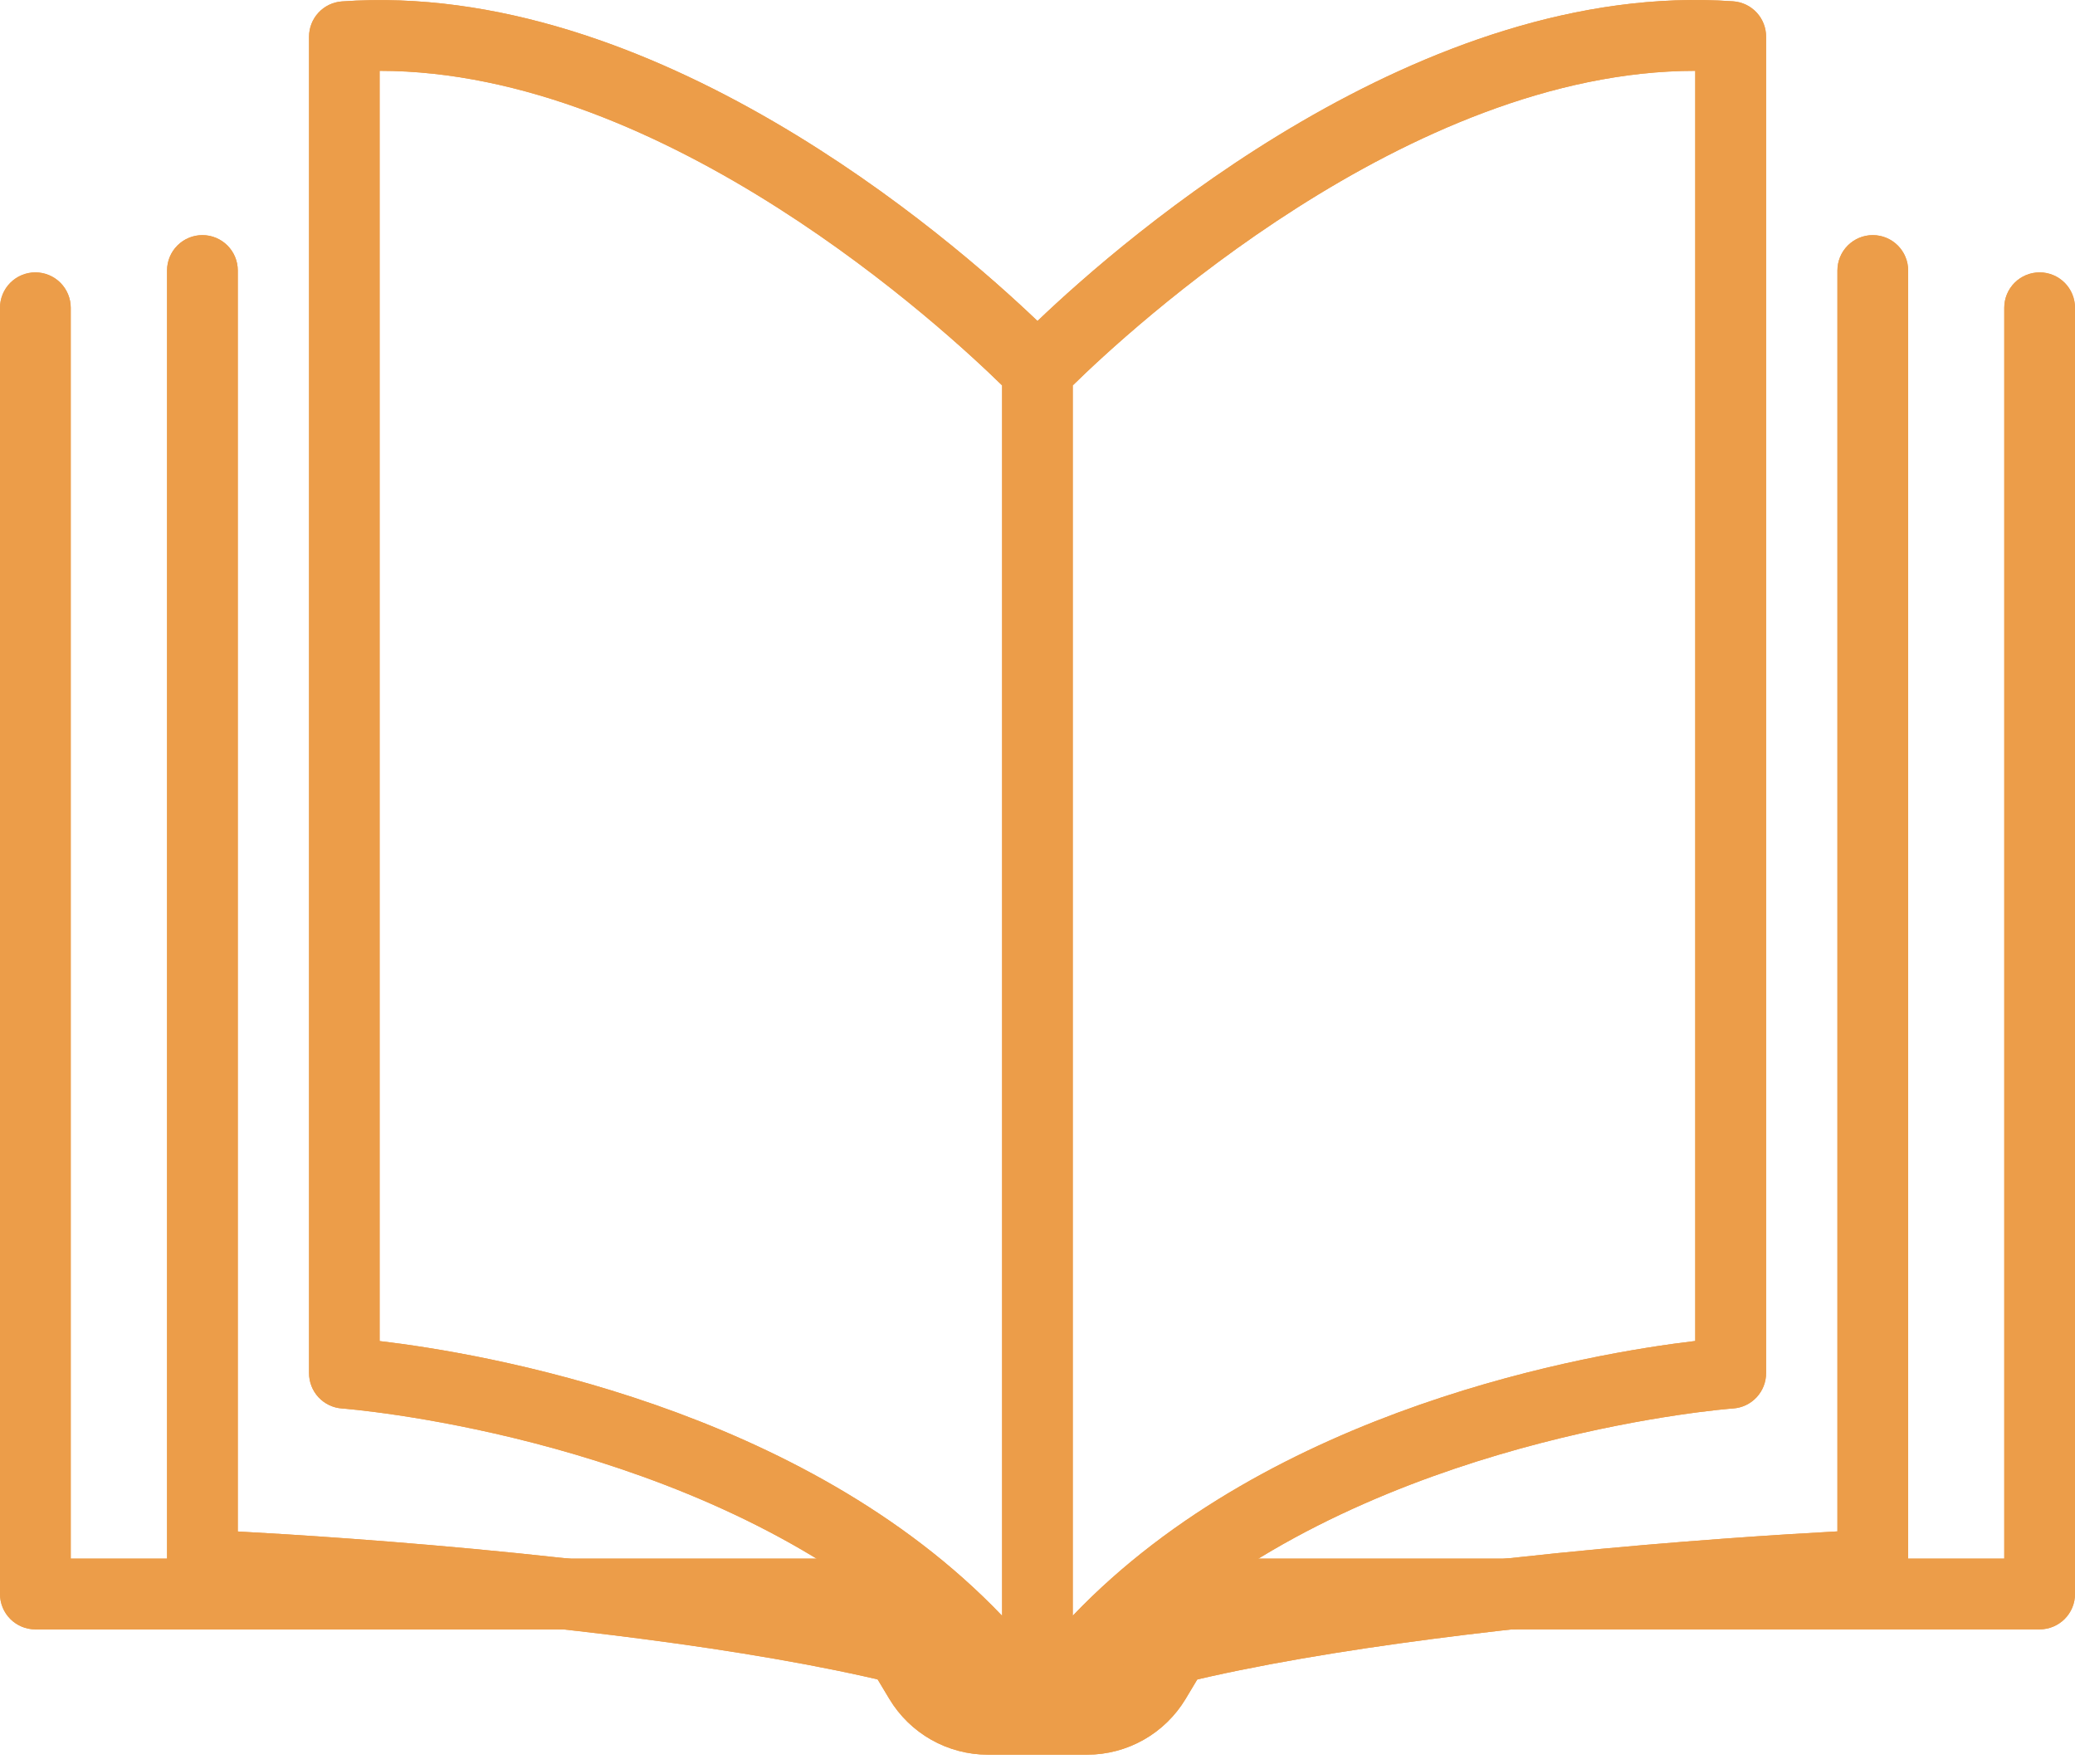 <svg width="220" height="187" viewBox="0 0 220 187" fill="none" xmlns="http://www.w3.org/2000/svg">
<path d="M21.298 169.655C21.903 169.683 81.204 172.35 105.181 181.595C105.763 182.365 106.341 183.143 106.886 183.95C107.047 184.183 107.233 184.398 107.441 184.59C107.503 184.648 107.568 184.695 107.633 184.748C107.791 184.875 107.958 184.988 108.133 185.088C108.211 185.133 108.288 185.175 108.368 185.215C108.551 185.304 108.741 185.377 108.936 185.435C109.013 185.458 109.086 185.485 109.163 185.505C109.72 185.645 110.302 185.645 110.858 185.505C110.936 185.485 111.008 185.458 111.086 185.435C111.281 185.377 111.47 185.304 111.653 185.215C111.733 185.175 111.811 185.133 111.888 185.088C112.064 184.988 112.231 184.875 112.388 184.748C112.453 184.695 112.518 184.648 112.581 184.59C112.789 184.398 112.975 184.183 113.136 183.95C113.681 183.143 114.258 182.365 114.841 181.595C138.818 172.345 198.118 169.683 198.723 169.655C199.69 169.613 200.602 169.2 201.271 168.501C201.939 167.802 202.312 166.872 202.311 165.905V28.675C202.311 27.681 201.916 26.727 201.213 26.024C200.509 25.32 199.556 24.925 198.561 24.925C197.566 24.925 196.613 25.32 195.909 26.024C195.206 26.727 194.811 27.681 194.811 28.675V162.34C183.673 162.943 149.561 165.148 125.661 170.633C149.116 151.978 183.336 149.328 183.748 149.31C184.699 149.247 185.59 148.824 186.24 148.127C186.89 147.431 187.251 146.513 187.248 145.56V3.89C187.251 2.94 186.893 2.025 186.246 1.329C185.6 0.633 184.713 0.208 183.766 0.14C150.798 -2.19 119.306 25.133 109.998 34.028C100.691 25.13 69.226 -2.19 36.248 0.15C35.301 0.218 34.414 0.643 33.768 1.339C33.122 2.035 32.764 2.95 32.766 3.9V145.56C32.764 146.51 33.122 147.426 33.768 148.122C34.414 148.818 35.301 149.243 36.248 149.31C36.661 149.338 70.881 151.988 94.361 170.643C70.451 165.158 36.361 162.953 25.211 162.35V28.675C25.211 27.681 24.816 26.727 24.113 26.024C23.409 25.32 22.456 24.925 21.461 24.925C20.466 24.925 19.512 25.32 18.809 26.024C18.106 26.727 17.711 27.681 17.711 28.675V165.91C17.711 166.877 18.085 167.805 18.753 168.503C19.421 169.201 20.333 169.614 21.298 169.655ZM179.738 142.155C168.753 143.453 134.891 149.155 113.738 171.28V40.858C119.571 35.133 149.288 7.51 179.738 7.508V142.155ZM40.248 7.508C70.686 7.508 100.406 35.135 106.248 40.858V171.288C85.106 149.158 51.248 143.46 40.248 142.163V7.508Z" fill="#EC9D49"/>
<path d="M216.25 28.875C215.255 28.875 214.302 29.27 213.598 29.973C212.895 30.677 212.5 31.63 212.5 32.625V165.23H132.75C130.657 165.236 128.6 165.78 126.779 166.812C124.957 167.843 123.432 169.326 122.35 171.117L119.25 176.262C118.838 176.947 118.256 177.514 117.56 177.908C116.865 178.302 116.079 178.511 115.28 178.512H104.71C103.911 178.511 103.125 178.302 102.43 177.908C101.734 177.514 101.152 176.947 100.74 176.262L97.653 171.117C96.57 169.326 95.045 167.843 93.224 166.812C91.402 165.78 89.346 165.236 87.252 165.23H7.5V32.625C7.5 31.63 7.105 30.677 6.402 29.973C5.698 29.27 4.745 28.875 3.75 28.875C2.755 28.875 1.802 29.27 1.098 29.973C0.395 30.677 0 31.63 0 32.625V168.98C0 169.975 0.395 170.928 1.098 171.632C1.802 172.335 2.755 172.73 3.75 172.73H87.25C88.049 172.732 88.835 172.94 89.53 173.335C90.225 173.729 90.807 174.295 91.22 174.98L94.305 180.122C95.387 181.915 96.913 183.398 98.735 184.43C100.557 185.461 102.614 186.007 104.707 186.012H115.288C117.381 186.007 119.437 185.462 121.258 184.431C123.08 183.4 124.605 181.917 125.688 180.125L128.775 174.977C129.188 174.293 129.77 173.727 130.465 173.333C131.161 172.939 131.946 172.73 132.745 172.727H216.25C217.245 172.727 218.198 172.332 218.902 171.629C219.605 170.926 220 169.972 220 168.977V32.625C220 31.63 219.605 30.677 218.902 29.973C218.198 29.27 217.245 28.875 216.25 28.875Z" fill="#EC9D49"/>
<path d="M21.298 169.655C21.903 169.683 81.204 172.35 105.181 181.595C105.763 182.365 106.341 183.143 106.886 183.95C107.047 184.183 107.233 184.398 107.441 184.59C107.503 184.648 107.568 184.695 107.633 184.748C107.791 184.875 107.958 184.988 108.133 185.088C108.211 185.133 108.288 185.175 108.368 185.215C108.551 185.304 108.741 185.377 108.936 185.435C109.013 185.458 109.086 185.485 109.163 185.505C109.72 185.645 110.302 185.645 110.858 185.505C110.936 185.485 111.008 185.458 111.086 185.435C111.281 185.377 111.47 185.304 111.653 185.215C111.733 185.175 111.811 185.133 111.888 185.088C112.064 184.988 112.231 184.875 112.388 184.748C112.453 184.695 112.518 184.648 112.581 184.59C112.789 184.398 112.975 184.183 113.136 183.95C113.681 183.143 114.258 182.365 114.841 181.595C138.818 172.345 198.118 169.683 198.723 169.655C199.69 169.613 200.602 169.2 201.271 168.501C201.939 167.802 202.312 166.872 202.311 165.905V28.675C202.311 27.681 201.916 26.727 201.213 26.024C200.509 25.32 199.556 24.925 198.561 24.925C197.566 24.925 196.613 25.32 195.909 26.024C195.206 26.727 194.811 27.681 194.811 28.675V162.34C183.673 162.943 149.561 165.148 125.661 170.633C149.116 151.978 183.336 149.328 183.748 149.31C184.699 149.247 185.59 148.824 186.24 148.127C186.89 147.431 187.251 146.513 187.248 145.56V3.89C187.251 2.94 186.893 2.025 186.246 1.329C185.6 0.633 184.713 0.208 183.766 0.14C150.798 -2.19 119.306 25.133 109.998 34.028C100.691 25.13 69.226 -2.19 36.248 0.15C35.301 0.218 34.414 0.643 33.768 1.339C33.122 2.035 32.764 2.95 32.766 3.9V145.56C32.764 146.51 33.122 147.426 33.768 148.122C34.414 148.818 35.301 149.243 36.248 149.31C36.661 149.338 70.881 151.988 94.361 170.643C70.451 165.158 36.361 162.953 25.211 162.35V28.675C25.211 27.681 24.816 26.727 24.113 26.024C23.409 25.32 22.456 24.925 21.461 24.925C20.466 24.925 19.512 25.32 18.809 26.024C18.106 26.727 17.711 27.681 17.711 28.675V165.91C17.711 166.877 18.085 167.805 18.753 168.503C19.421 169.201 20.333 169.614 21.298 169.655ZM179.738 142.155C168.753 143.453 134.891 149.155 113.738 171.28V40.858C119.571 35.133 149.288 7.51 179.738 7.508V142.155ZM40.248 7.508C70.686 7.508 100.406 35.135 106.248 40.858V171.288C85.106 149.158 51.248 143.46 40.248 142.163V7.508Z" fill="#EC9D49"/>
<path d="M216.25 28.875C215.255 28.875 214.302 29.27 213.598 29.973C212.895 30.677 212.5 31.63 212.5 32.625V165.23H132.75C130.657 165.236 128.6 165.78 126.779 166.812C124.957 167.843 123.432 169.326 122.35 171.117L119.25 176.262C118.838 176.947 118.256 177.514 117.56 177.908C116.865 178.302 116.079 178.511 115.28 178.512H104.71C103.911 178.511 103.125 178.302 102.43 177.908C101.734 177.514 101.152 176.947 100.74 176.262L97.653 171.117C96.57 169.326 95.045 167.843 93.224 166.812C91.402 165.78 89.346 165.236 87.252 165.23H7.5V32.625C7.5 31.63 7.105 30.677 6.402 29.973C5.698 29.27 4.745 28.875 3.75 28.875C2.755 28.875 1.802 29.27 1.098 29.973C0.395 30.677 0 31.63 0 32.625V168.98C0 169.975 0.395 170.928 1.098 171.632C1.802 172.335 2.755 172.73 3.75 172.73H87.25C88.049 172.732 88.835 172.94 89.53 173.335C90.225 173.729 90.807 174.295 91.22 174.98L94.305 180.122C95.387 181.915 96.913 183.398 98.735 184.43C100.557 185.461 102.614 186.007 104.707 186.012H115.288C117.381 186.007 119.437 185.462 121.258 184.431C123.08 183.4 124.605 181.917 125.688 180.125L128.775 174.977C129.188 174.293 129.77 173.727 130.465 173.333C131.161 172.939 131.946 172.73 132.745 172.727H216.25C217.245 172.727 218.198 172.332 218.902 171.629C219.605 170.926 220 169.972 220 168.977V32.625C220 31.63 219.605 30.677 218.902 29.973C218.198 29.27 217.245 28.875 216.25 28.875Z" fill="#EC9D49"/>
</svg>
